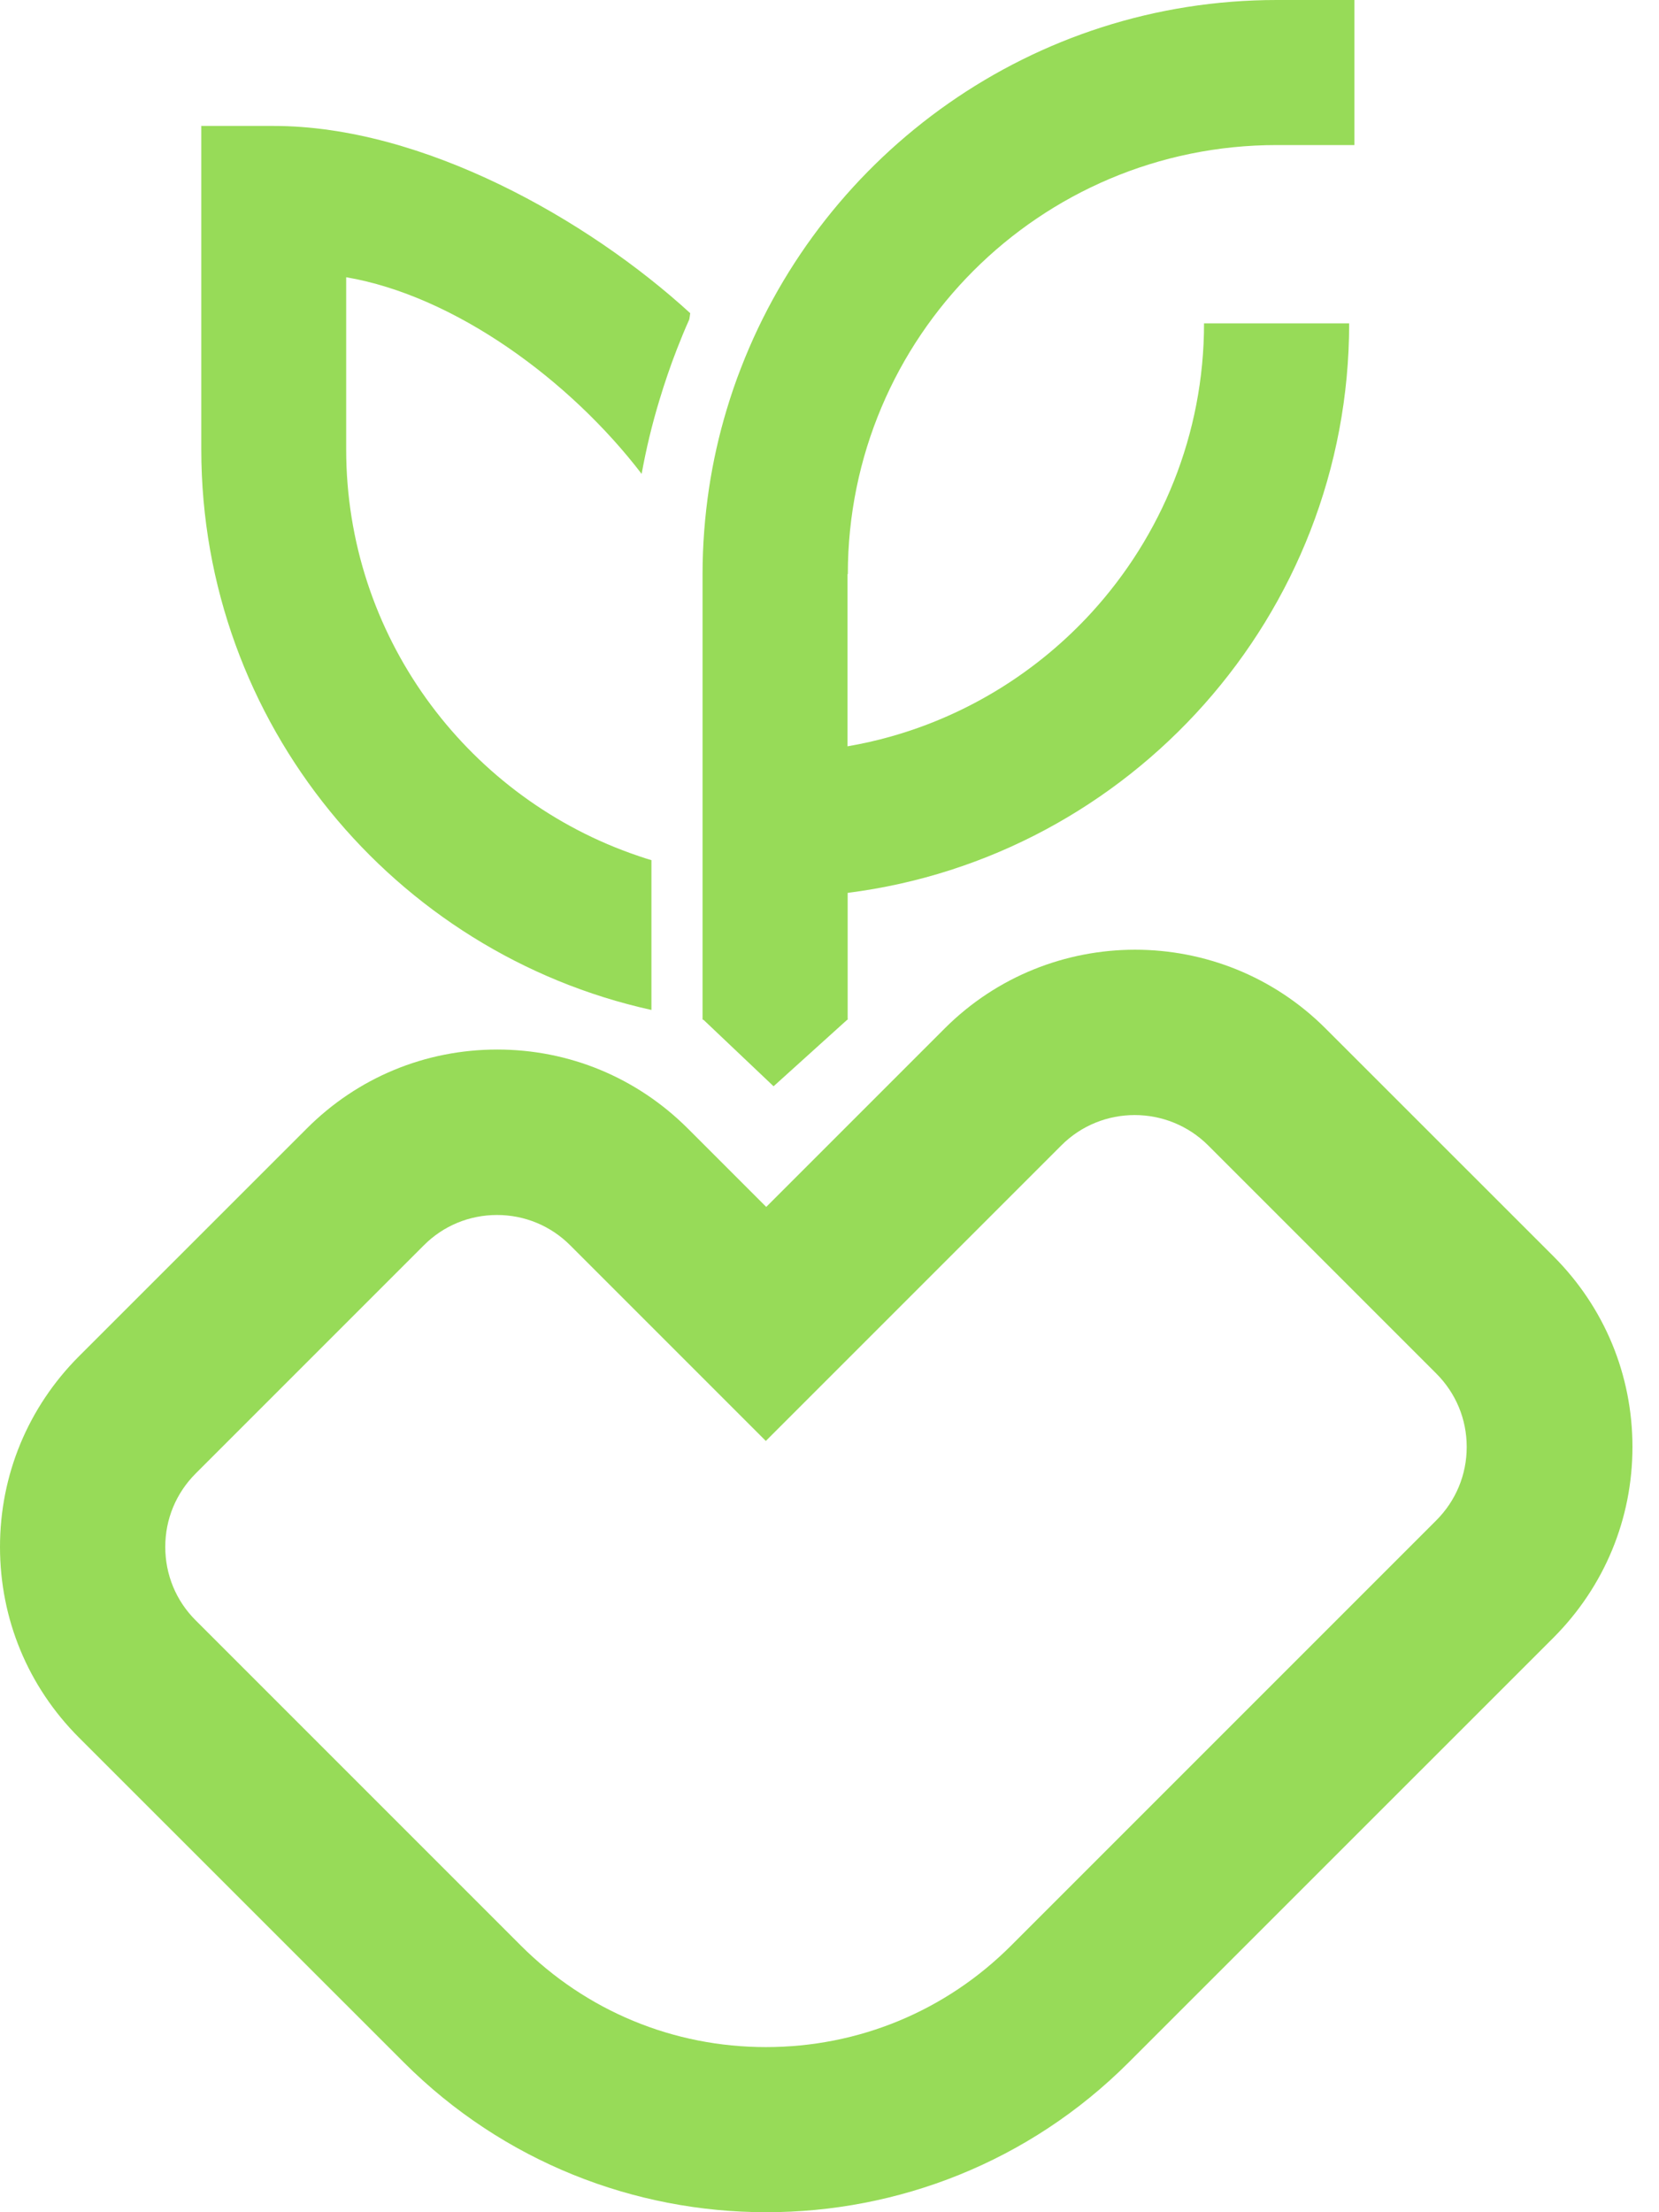 <svg width="21" height="28" viewBox="0 0 21 28" fill="none" xmlns="http://www.w3.org/2000/svg">
<path d="M10.732 7.268C10.732 4.268 13.163 1.836 16.161 1.836H17.144V0H16.161C13.075 0 10.431 1.935 9.38 4.656C9.312 4.829 9.252 5.006 9.198 5.186C9.101 5.508 9.026 5.841 8.975 6.179C8.922 6.535 8.893 6.897 8.893 7.268V12.905C9.194 12.942 9.5 12.963 9.812 12.963L10.73 12.905V11.301C14.304 10.849 17.078 7.788 17.078 4.093H15.241C15.241 5.501 14.7 6.786 13.818 7.752C13.143 8.49 12.267 9.043 11.277 9.322C11.099 9.373 10.913 9.414 10.728 9.446V7.266L10.732 7.268Z" fill="#97DB58"/>
<path d="M2.548 1.596V5.687C2.548 9.156 4.991 12.065 8.246 12.783V10.887C8.154 10.86 8.064 10.829 7.975 10.797C5.884 10.042 4.382 8.037 4.382 5.687V3.509C5.763 3.745 7.219 4.818 8.122 5.998C8.179 5.682 8.254 5.371 8.346 5.068C8.412 4.849 8.486 4.631 8.569 4.418C8.618 4.293 8.669 4.167 8.725 4.043C8.729 4.017 8.734 3.99 8.737 3.964C7.443 2.779 5.353 1.594 3.464 1.594H2.546L2.548 1.596Z" fill="#97DB58"/>
<path d="M9.698 28C8.036 28 6.375 27.367 5.112 26.104L0.998 21.991C0.354 21.346 0 20.491 0 19.579C0 18.668 0.355 17.813 0.998 17.168L3.884 14.283C4.528 13.638 5.384 13.284 6.295 13.284C7.206 13.284 8.062 13.64 8.706 14.283L9.699 15.276L11.957 13.018C13.287 11.688 15.45 11.688 16.78 13.018L19.666 15.903C20.31 16.548 20.664 17.403 20.664 18.314C20.664 19.226 20.308 20.081 19.666 20.726L14.287 26.104C13.022 27.369 11.362 28 9.701 28H9.698ZM6.293 15.378C5.941 15.378 5.611 15.514 5.363 15.764L2.478 18.649C2.229 18.898 2.092 19.227 2.092 19.579C2.092 19.931 2.228 20.261 2.478 20.51L6.591 24.623C7.421 25.453 8.523 25.91 9.696 25.91C10.869 25.91 11.973 25.453 12.801 24.623L18.18 19.244C18.428 18.996 18.566 18.666 18.566 18.314C18.566 17.962 18.429 17.633 18.18 17.384L15.294 14.498C14.78 13.985 13.945 13.985 13.434 14.498L9.694 18.238L7.22 15.764C6.972 15.515 6.642 15.378 6.29 15.378H6.293Z" fill="#97DB58"/>
<path d="M8.896 12.899L9.792 13.749L10.733 12.899" fill="#97DB58"/>
</svg>
